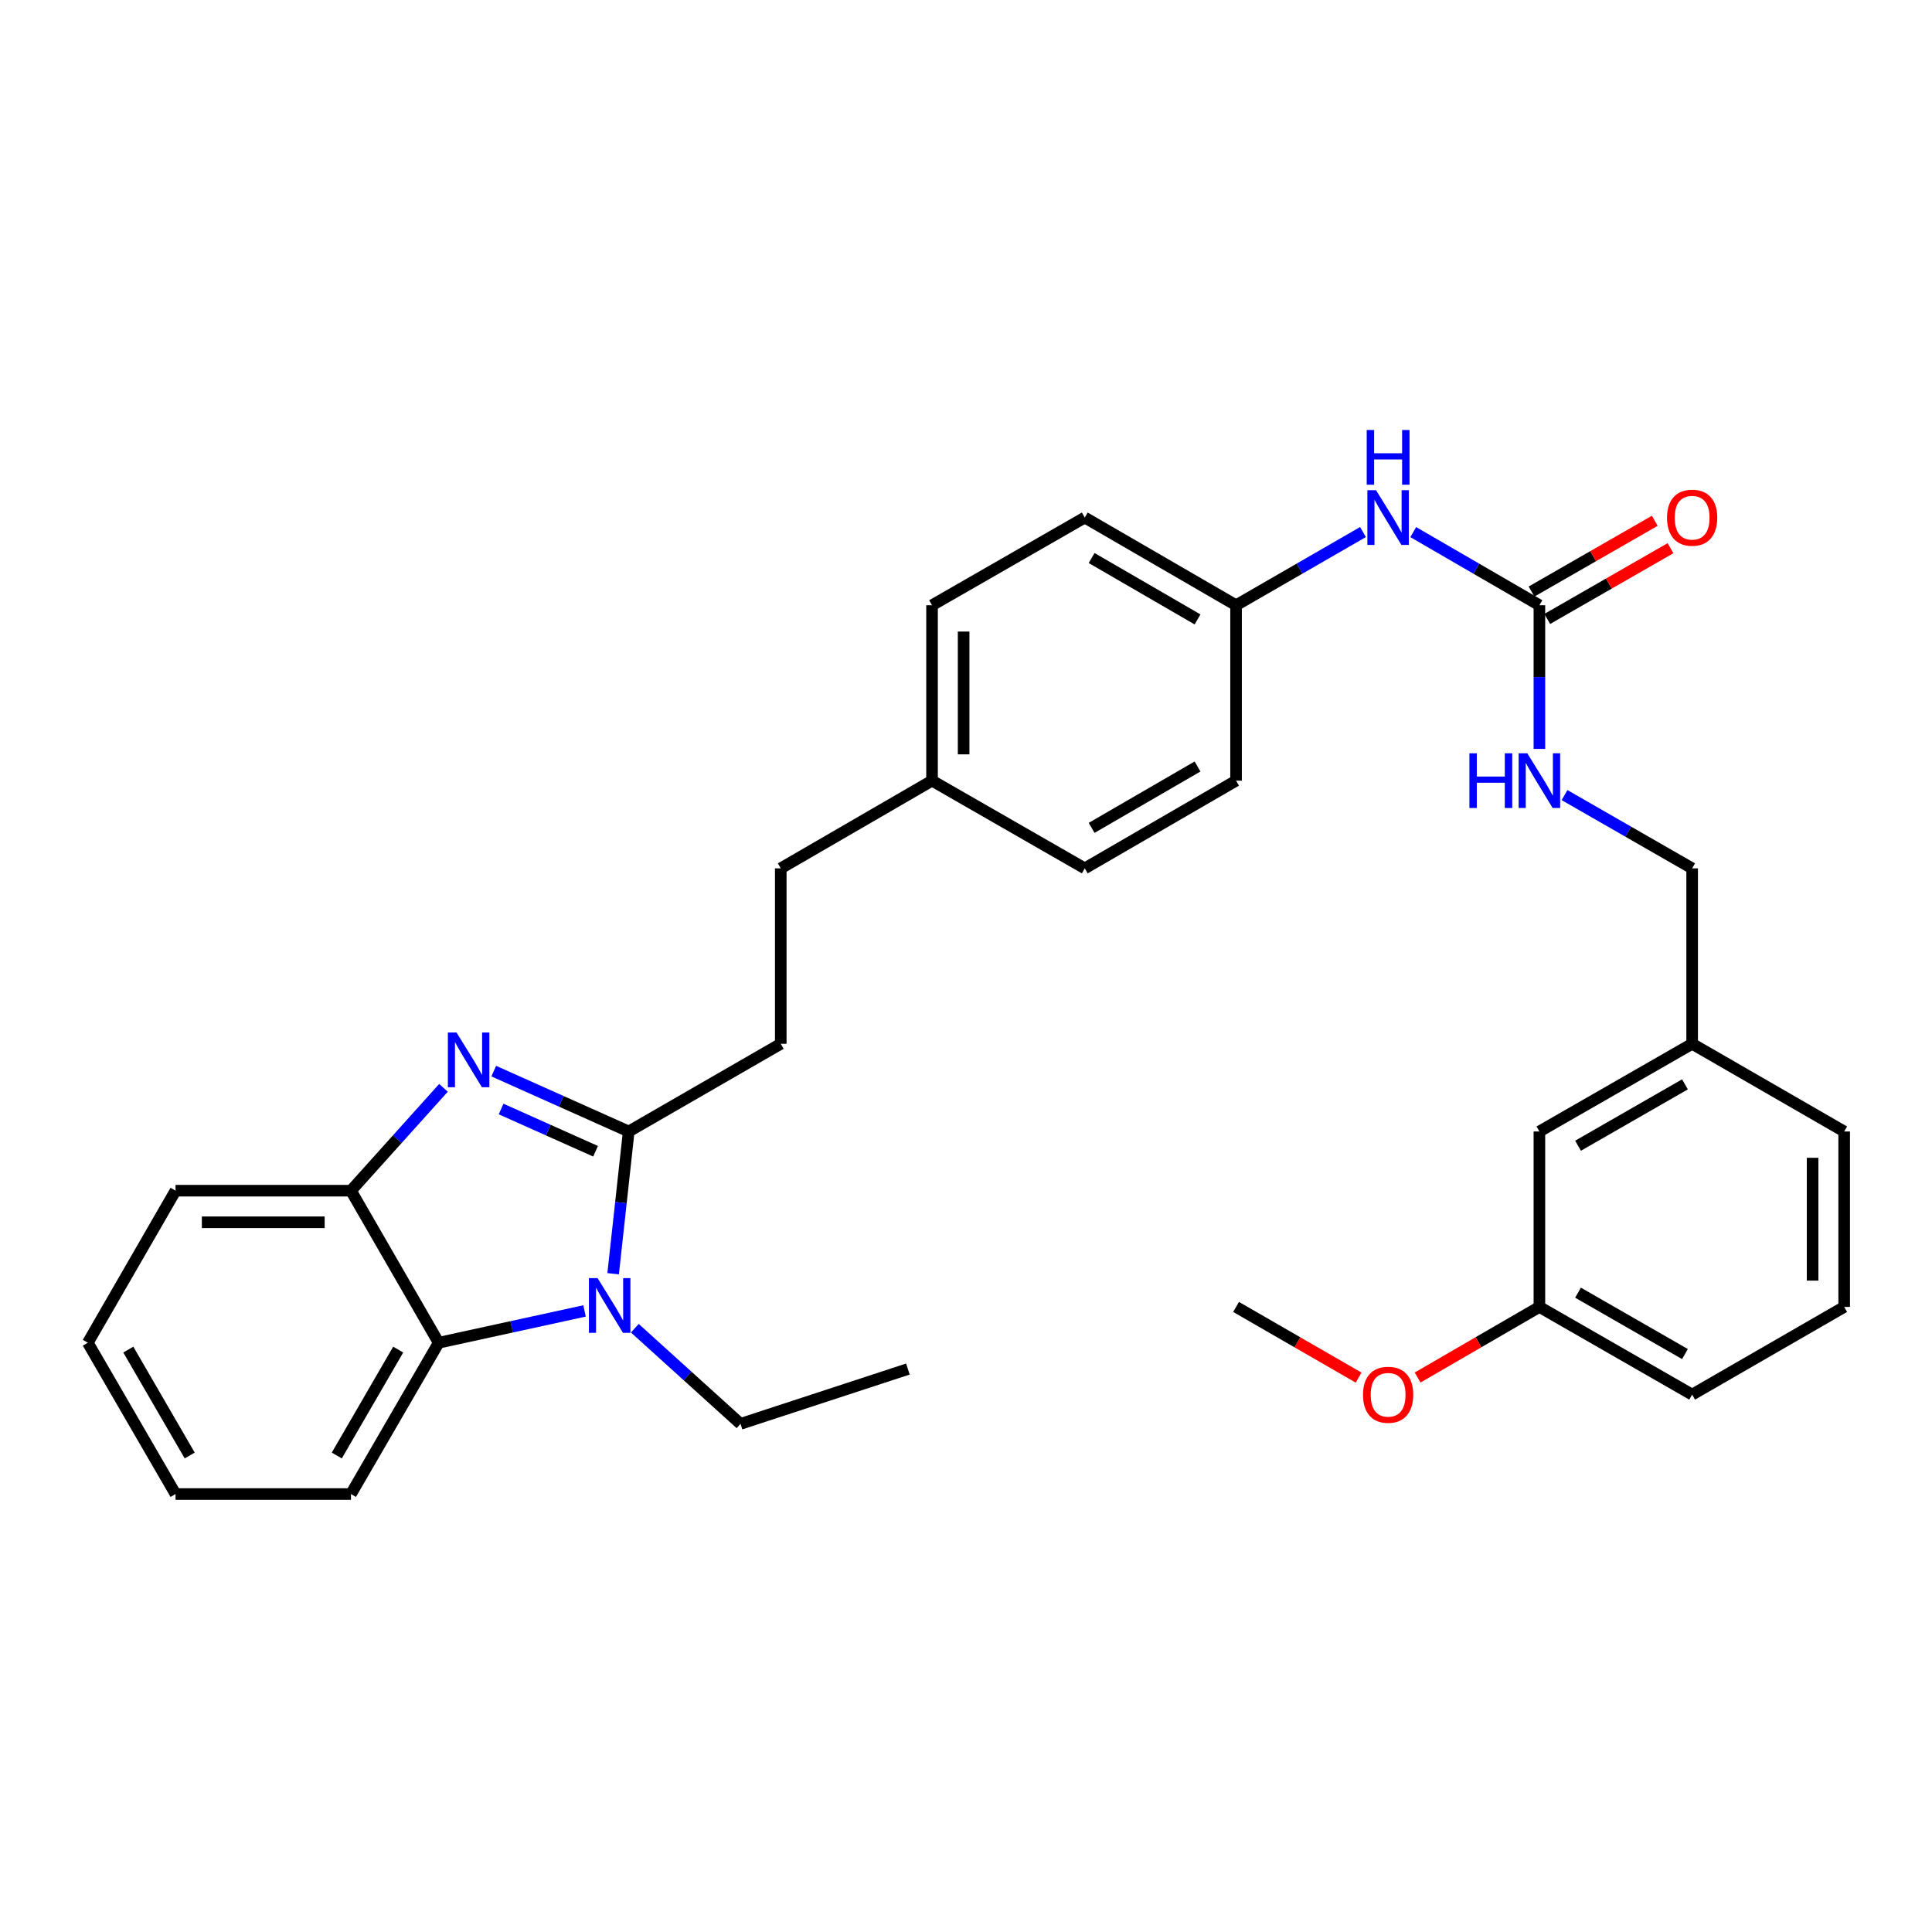 <?xml version='1.0' encoding='iso-8859-1'?>
<svg version='1.1' baseProfile='full'
              xmlns='http://www.w3.org/2000/svg'
                      xmlns:rdkit='http://www.rdkit.org/xml'
                      xmlns:xlink='http://www.w3.org/1999/xlink'
                  xml:space='preserve'
width='1000px' height='1000px' viewBox='0 0 1000 1000'>
<!-- END OF HEADER -->
<rect style='opacity:1.0;fill:#FFFFFF;stroke:none' width='1000' height='1000' x='0' y='0'> </rect>
<path class='bond-0' d='M 325.418,585.655 L 290.492,570.032' style='fill:none;fill-rule:evenodd;stroke:#000000;stroke-width:6px;stroke-linecap:butt;stroke-linejoin:miter;stroke-opacity:1' />
<path class='bond-0' d='M 290.492,570.032 L 255.566,554.409' style='fill:none;fill-rule:evenodd;stroke:#0000FF;stroke-width:6px;stroke-linecap:butt;stroke-linejoin:miter;stroke-opacity:1' />
<path class='bond-0' d='M 308.264,595.892 L 283.816,584.956' style='fill:none;fill-rule:evenodd;stroke:#000000;stroke-width:6px;stroke-linecap:butt;stroke-linejoin:miter;stroke-opacity:1' />
<path class='bond-0' d='M 283.816,584.956 L 259.368,574.019' style='fill:none;fill-rule:evenodd;stroke:#0000FF;stroke-width:6px;stroke-linecap:butt;stroke-linejoin:miter;stroke-opacity:1' />
<path class='bond-1' d='M 325.418,585.655 L 321.389,622.466' style='fill:none;fill-rule:evenodd;stroke:#000000;stroke-width:6px;stroke-linecap:butt;stroke-linejoin:miter;stroke-opacity:1' />
<path class='bond-1' d='M 321.389,622.466 L 317.361,659.276' style='fill:none;fill-rule:evenodd;stroke:#0000FF;stroke-width:6px;stroke-linecap:butt;stroke-linejoin:miter;stroke-opacity:1' />
<path class='bond-7' d='M 325.418,585.655 L 404.119,540.269' style='fill:none;fill-rule:evenodd;stroke:#000000;stroke-width:6px;stroke-linecap:butt;stroke-linejoin:miter;stroke-opacity:1' />
<path class='bond-3' d='M 229.54,563.062 L 205.599,589.681' style='fill:none;fill-rule:evenodd;stroke:#0000FF;stroke-width:6px;stroke-linecap:butt;stroke-linejoin:miter;stroke-opacity:1' />
<path class='bond-3' d='M 205.599,589.681 L 181.658,616.3' style='fill:none;fill-rule:evenodd;stroke:#000000;stroke-width:6px;stroke-linecap:butt;stroke-linejoin:miter;stroke-opacity:1' />
<path class='bond-2' d='M 302.559,678.537 L 264.81,686.769' style='fill:none;fill-rule:evenodd;stroke:#0000FF;stroke-width:6px;stroke-linecap:butt;stroke-linejoin:miter;stroke-opacity:1' />
<path class='bond-2' d='M 264.81,686.769 L 227.062,695.001' style='fill:none;fill-rule:evenodd;stroke:#000000;stroke-width:6px;stroke-linecap:butt;stroke-linejoin:miter;stroke-opacity:1' />
<path class='bond-10' d='M 328.587,687.486 L 355.94,712.238' style='fill:none;fill-rule:evenodd;stroke:#0000FF;stroke-width:6px;stroke-linecap:butt;stroke-linejoin:miter;stroke-opacity:1' />
<path class='bond-10' d='M 355.94,712.238 L 383.293,736.99' style='fill:none;fill-rule:evenodd;stroke:#000000;stroke-width:6px;stroke-linecap:butt;stroke-linejoin:miter;stroke-opacity:1' />
<path class='bond-21' d='M 227.062,695.001 L 181.658,773.312' style='fill:none;fill-rule:evenodd;stroke:#000000;stroke-width:6px;stroke-linecap:butt;stroke-linejoin:miter;stroke-opacity:1' />
<path class='bond-21' d='M 206.108,698.548 L 174.325,753.365' style='fill:none;fill-rule:evenodd;stroke:#000000;stroke-width:6px;stroke-linecap:butt;stroke-linejoin:miter;stroke-opacity:1' />
<path class='bond-31' d='M 227.062,695.001 L 181.658,616.3' style='fill:none;fill-rule:evenodd;stroke:#000000;stroke-width:6px;stroke-linecap:butt;stroke-linejoin:miter;stroke-opacity:1' />
<path class='bond-22' d='M 181.658,616.3 L 90.859,616.3' style='fill:none;fill-rule:evenodd;stroke:#000000;stroke-width:6px;stroke-linecap:butt;stroke-linejoin:miter;stroke-opacity:1' />
<path class='bond-22' d='M 168.038,632.649 L 104.479,632.649' style='fill:none;fill-rule:evenodd;stroke:#000000;stroke-width:6px;stroke-linecap:butt;stroke-linejoin:miter;stroke-opacity:1' />
<path class='bond-4' d='M 796.789,313.276 L 764.14,294.348' style='fill:none;fill-rule:evenodd;stroke:#000000;stroke-width:6px;stroke-linecap:butt;stroke-linejoin:miter;stroke-opacity:1' />
<path class='bond-4' d='M 764.14,294.348 L 731.49,275.419' style='fill:none;fill-rule:evenodd;stroke:#0000FF;stroke-width:6px;stroke-linecap:butt;stroke-linejoin:miter;stroke-opacity:1' />
<path class='bond-6' d='M 796.789,313.276 L 796.789,350.456' style='fill:none;fill-rule:evenodd;stroke:#000000;stroke-width:6px;stroke-linecap:butt;stroke-linejoin:miter;stroke-opacity:1' />
<path class='bond-6' d='M 796.789,350.456 L 796.789,387.636' style='fill:none;fill-rule:evenodd;stroke:#0000FF;stroke-width:6px;stroke-linecap:butt;stroke-linejoin:miter;stroke-opacity:1' />
<path class='bond-8' d='M 800.859,320.365 L 832.752,302.054' style='fill:none;fill-rule:evenodd;stroke:#000000;stroke-width:6px;stroke-linecap:butt;stroke-linejoin:miter;stroke-opacity:1' />
<path class='bond-8' d='M 832.752,302.054 L 864.644,283.743' style='fill:none;fill-rule:evenodd;stroke:#FF0000;stroke-width:6px;stroke-linecap:butt;stroke-linejoin:miter;stroke-opacity:1' />
<path class='bond-8' d='M 792.719,306.187 L 824.611,287.876' style='fill:none;fill-rule:evenodd;stroke:#000000;stroke-width:6px;stroke-linecap:butt;stroke-linejoin:miter;stroke-opacity:1' />
<path class='bond-8' d='M 824.611,287.876 L 856.504,269.564' style='fill:none;fill-rule:evenodd;stroke:#FF0000;stroke-width:6px;stroke-linecap:butt;stroke-linejoin:miter;stroke-opacity:1' />
<path class='bond-5' d='M 705.476,275.386 L 672.631,294.331' style='fill:none;fill-rule:evenodd;stroke:#0000FF;stroke-width:6px;stroke-linecap:butt;stroke-linejoin:miter;stroke-opacity:1' />
<path class='bond-5' d='M 672.631,294.331 L 639.786,313.276' style='fill:none;fill-rule:evenodd;stroke:#000000;stroke-width:6px;stroke-linecap:butt;stroke-linejoin:miter;stroke-opacity:1' />
<path class='bond-11' d='M 809.808,411.541 L 842.831,430.501' style='fill:none;fill-rule:evenodd;stroke:#0000FF;stroke-width:6px;stroke-linecap:butt;stroke-linejoin:miter;stroke-opacity:1' />
<path class='bond-11' d='M 842.831,430.501 L 875.853,449.461' style='fill:none;fill-rule:evenodd;stroke:#000000;stroke-width:6px;stroke-linecap:butt;stroke-linejoin:miter;stroke-opacity:1' />
<path class='bond-14' d='M 404.119,540.269 L 404.119,449.461' style='fill:none;fill-rule:evenodd;stroke:#000000;stroke-width:6px;stroke-linecap:butt;stroke-linejoin:miter;stroke-opacity:1' />
<path class='bond-9' d='M 639.786,313.276 L 561.476,267.881' style='fill:none;fill-rule:evenodd;stroke:#000000;stroke-width:6px;stroke-linecap:butt;stroke-linejoin:miter;stroke-opacity:1' />
<path class='bond-9' d='M 619.841,320.611 L 565.023,288.834' style='fill:none;fill-rule:evenodd;stroke:#000000;stroke-width:6px;stroke-linecap:butt;stroke-linejoin:miter;stroke-opacity:1' />
<path class='bond-33' d='M 639.786,313.276 L 639.786,404.066' style='fill:none;fill-rule:evenodd;stroke:#000000;stroke-width:6px;stroke-linecap:butt;stroke-linejoin:miter;stroke-opacity:1' />
<path class='bond-28' d='M 383.293,736.99 L 469.923,708.616' style='fill:none;fill-rule:evenodd;stroke:#000000;stroke-width:6px;stroke-linecap:butt;stroke-linejoin:miter;stroke-opacity:1' />
<path class='bond-15' d='M 875.853,449.461 L 875.853,540.269' style='fill:none;fill-rule:evenodd;stroke:#000000;stroke-width:6px;stroke-linecap:butt;stroke-linejoin:miter;stroke-opacity:1' />
<path class='bond-12' d='M 482.421,404.066 L 404.119,449.461' style='fill:none;fill-rule:evenodd;stroke:#000000;stroke-width:6px;stroke-linecap:butt;stroke-linejoin:miter;stroke-opacity:1' />
<path class='bond-19' d='M 482.421,404.066 L 561.476,449.461' style='fill:none;fill-rule:evenodd;stroke:#000000;stroke-width:6px;stroke-linecap:butt;stroke-linejoin:miter;stroke-opacity:1' />
<path class='bond-20' d='M 482.421,404.066 L 482.421,313.276' style='fill:none;fill-rule:evenodd;stroke:#000000;stroke-width:6px;stroke-linecap:butt;stroke-linejoin:miter;stroke-opacity:1' />
<path class='bond-20' d='M 498.769,390.448 L 498.769,326.894' style='fill:none;fill-rule:evenodd;stroke:#000000;stroke-width:6px;stroke-linecap:butt;stroke-linejoin:miter;stroke-opacity:1' />
<path class='bond-13' d='M 796.789,585.655 L 875.853,540.269' style='fill:none;fill-rule:evenodd;stroke:#000000;stroke-width:6px;stroke-linecap:butt;stroke-linejoin:miter;stroke-opacity:1' />
<path class='bond-13' d='M 816.788,593.026 L 872.133,561.256' style='fill:none;fill-rule:evenodd;stroke:#000000;stroke-width:6px;stroke-linecap:butt;stroke-linejoin:miter;stroke-opacity:1' />
<path class='bond-16' d='M 796.789,585.655 L 796.789,676.464' style='fill:none;fill-rule:evenodd;stroke:#000000;stroke-width:6px;stroke-linecap:butt;stroke-linejoin:miter;stroke-opacity:1' />
<path class='bond-25' d='M 875.853,540.269 L 954.545,585.655' style='fill:none;fill-rule:evenodd;stroke:#000000;stroke-width:6px;stroke-linecap:butt;stroke-linejoin:miter;stroke-opacity:1' />
<path class='bond-23' d='M 796.789,676.464 L 765.27,694.733' style='fill:none;fill-rule:evenodd;stroke:#000000;stroke-width:6px;stroke-linecap:butt;stroke-linejoin:miter;stroke-opacity:1' />
<path class='bond-23' d='M 765.27,694.733 L 733.75,713.003' style='fill:none;fill-rule:evenodd;stroke:#FF0000;stroke-width:6px;stroke-linecap:butt;stroke-linejoin:miter;stroke-opacity:1' />
<path class='bond-34' d='M 796.789,676.464 L 875.853,721.85' style='fill:none;fill-rule:evenodd;stroke:#000000;stroke-width:6px;stroke-linecap:butt;stroke-linejoin:miter;stroke-opacity:1' />
<path class='bond-34' d='M 816.788,669.093 L 872.133,700.863' style='fill:none;fill-rule:evenodd;stroke:#000000;stroke-width:6px;stroke-linecap:butt;stroke-linejoin:miter;stroke-opacity:1' />
<path class='bond-17' d='M 639.786,404.066 L 561.476,449.461' style='fill:none;fill-rule:evenodd;stroke:#000000;stroke-width:6px;stroke-linecap:butt;stroke-linejoin:miter;stroke-opacity:1' />
<path class='bond-17' d='M 619.841,396.731 L 565.023,428.508' style='fill:none;fill-rule:evenodd;stroke:#000000;stroke-width:6px;stroke-linecap:butt;stroke-linejoin:miter;stroke-opacity:1' />
<path class='bond-18' d='M 561.476,267.881 L 482.421,313.276' style='fill:none;fill-rule:evenodd;stroke:#000000;stroke-width:6px;stroke-linecap:butt;stroke-linejoin:miter;stroke-opacity:1' />
<path class='bond-29' d='M 181.658,773.312 L 90.859,773.312' style='fill:none;fill-rule:evenodd;stroke:#000000;stroke-width:6px;stroke-linecap:butt;stroke-linejoin:miter;stroke-opacity:1' />
<path class='bond-30' d='M 90.859,616.3 L 45.455,695.001' style='fill:none;fill-rule:evenodd;stroke:#000000;stroke-width:6px;stroke-linecap:butt;stroke-linejoin:miter;stroke-opacity:1' />
<path class='bond-27' d='M 703.216,713.043 L 671.501,694.753' style='fill:none;fill-rule:evenodd;stroke:#FF0000;stroke-width:6px;stroke-linecap:butt;stroke-linejoin:miter;stroke-opacity:1' />
<path class='bond-27' d='M 671.501,694.753 L 639.786,676.464' style='fill:none;fill-rule:evenodd;stroke:#000000;stroke-width:6px;stroke-linecap:butt;stroke-linejoin:miter;stroke-opacity:1' />
<path class='bond-24' d='M 954.545,676.464 L 954.545,585.655' style='fill:none;fill-rule:evenodd;stroke:#000000;stroke-width:6px;stroke-linecap:butt;stroke-linejoin:miter;stroke-opacity:1' />
<path class='bond-24' d='M 938.197,662.842 L 938.197,599.277' style='fill:none;fill-rule:evenodd;stroke:#000000;stroke-width:6px;stroke-linecap:butt;stroke-linejoin:miter;stroke-opacity:1' />
<path class='bond-26' d='M 954.545,676.464 L 875.853,721.85' style='fill:none;fill-rule:evenodd;stroke:#000000;stroke-width:6px;stroke-linecap:butt;stroke-linejoin:miter;stroke-opacity:1' />
<path class='bond-32' d='M 90.859,773.312 L 45.455,695.001' style='fill:none;fill-rule:evenodd;stroke:#000000;stroke-width:6px;stroke-linecap:butt;stroke-linejoin:miter;stroke-opacity:1' />
<path class='bond-32' d='M 98.192,753.365 L 66.409,698.548' style='fill:none;fill-rule:evenodd;stroke:#000000;stroke-width:6px;stroke-linecap:butt;stroke-linejoin:miter;stroke-opacity:1' />
<path  class='atom-1' d='M 236.297 534.429
L 245.577 549.429
Q 246.497 550.909, 247.977 553.589
Q 249.457 556.269, 249.537 556.429
L 249.537 534.429
L 253.297 534.429
L 253.297 562.749
L 249.417 562.749
L 239.457 546.349
Q 238.297 544.429, 237.057 542.229
Q 235.857 540.029, 235.497 539.349
L 235.497 562.749
L 231.817 562.749
L 231.817 534.429
L 236.297 534.429
' fill='#0000FF'/>
<path  class='atom-2' d='M 309.303 661.541
L 318.583 676.541
Q 319.503 678.021, 320.983 680.701
Q 322.463 683.381, 322.543 683.541
L 322.543 661.541
L 326.303 661.541
L 326.303 689.861
L 322.423 689.861
L 312.463 673.461
Q 311.303 671.541, 310.063 669.341
Q 308.863 667.141, 308.503 666.461
L 308.503 689.861
L 304.823 689.861
L 304.823 661.541
L 309.303 661.541
' fill='#0000FF'/>
<path  class='atom-6' d='M 712.228 253.721
L 721.508 268.721
Q 722.428 270.201, 723.908 272.881
Q 725.388 275.561, 725.468 275.721
L 725.468 253.721
L 729.228 253.721
L 729.228 282.041
L 725.348 282.041
L 715.388 265.641
Q 714.228 263.721, 712.988 261.521
Q 711.788 259.321, 711.428 258.641
L 711.428 282.041
L 707.748 282.041
L 707.748 253.721
L 712.228 253.721
' fill='#0000FF'/>
<path  class='atom-6' d='M 707.408 222.569
L 711.248 222.569
L 711.248 234.609
L 725.728 234.609
L 725.728 222.569
L 729.568 222.569
L 729.568 250.889
L 725.728 250.889
L 725.728 237.809
L 711.248 237.809
L 711.248 250.889
L 707.408 250.889
L 707.408 222.569
' fill='#0000FF'/>
<path  class='atom-7' d='M 760.569 389.906
L 764.409 389.906
L 764.409 401.946
L 778.889 401.946
L 778.889 389.906
L 782.729 389.906
L 782.729 418.226
L 778.889 418.226
L 778.889 405.146
L 764.409 405.146
L 764.409 418.226
L 760.569 418.226
L 760.569 389.906
' fill='#0000FF'/>
<path  class='atom-7' d='M 790.529 389.906
L 799.809 404.906
Q 800.729 406.386, 802.209 409.066
Q 803.689 411.746, 803.769 411.906
L 803.769 389.906
L 807.529 389.906
L 807.529 418.226
L 803.649 418.226
L 793.689 401.826
Q 792.529 399.906, 791.289 397.706
Q 790.089 395.506, 789.729 394.826
L 789.729 418.226
L 786.049 418.226
L 786.049 389.906
L 790.529 389.906
' fill='#0000FF'/>
<path  class='atom-9' d='M 862.853 267.961
Q 862.853 261.161, 866.213 257.361
Q 869.573 253.561, 875.853 253.561
Q 882.133 253.561, 885.493 257.361
Q 888.853 261.161, 888.853 267.961
Q 888.853 274.841, 885.453 278.761
Q 882.053 282.641, 875.853 282.641
Q 869.613 282.641, 866.213 278.761
Q 862.853 274.881, 862.853 267.961
M 875.853 279.441
Q 880.173 279.441, 882.493 276.561
Q 884.853 273.641, 884.853 267.961
Q 884.853 262.401, 882.493 259.601
Q 880.173 256.761, 875.853 256.761
Q 871.533 256.761, 869.173 259.561
Q 866.853 262.361, 866.853 267.961
Q 866.853 273.681, 869.173 276.561
Q 871.533 279.441, 875.853 279.441
' fill='#FF0000'/>
<path  class='atom-24' d='M 705.488 721.93
Q 705.488 715.13, 708.848 711.33
Q 712.208 707.53, 718.488 707.53
Q 724.768 707.53, 728.128 711.33
Q 731.488 715.13, 731.488 721.93
Q 731.488 728.81, 728.088 732.73
Q 724.688 736.61, 718.488 736.61
Q 712.248 736.61, 708.848 732.73
Q 705.488 728.85, 705.488 721.93
M 718.488 733.41
Q 722.808 733.41, 725.128 730.53
Q 727.488 727.61, 727.488 721.93
Q 727.488 716.37, 725.128 713.57
Q 722.808 710.73, 718.488 710.73
Q 714.168 710.73, 711.808 713.53
Q 709.488 716.33, 709.488 721.93
Q 709.488 727.65, 711.808 730.53
Q 714.168 733.41, 718.488 733.41
' fill='#FF0000'/>
</svg>
